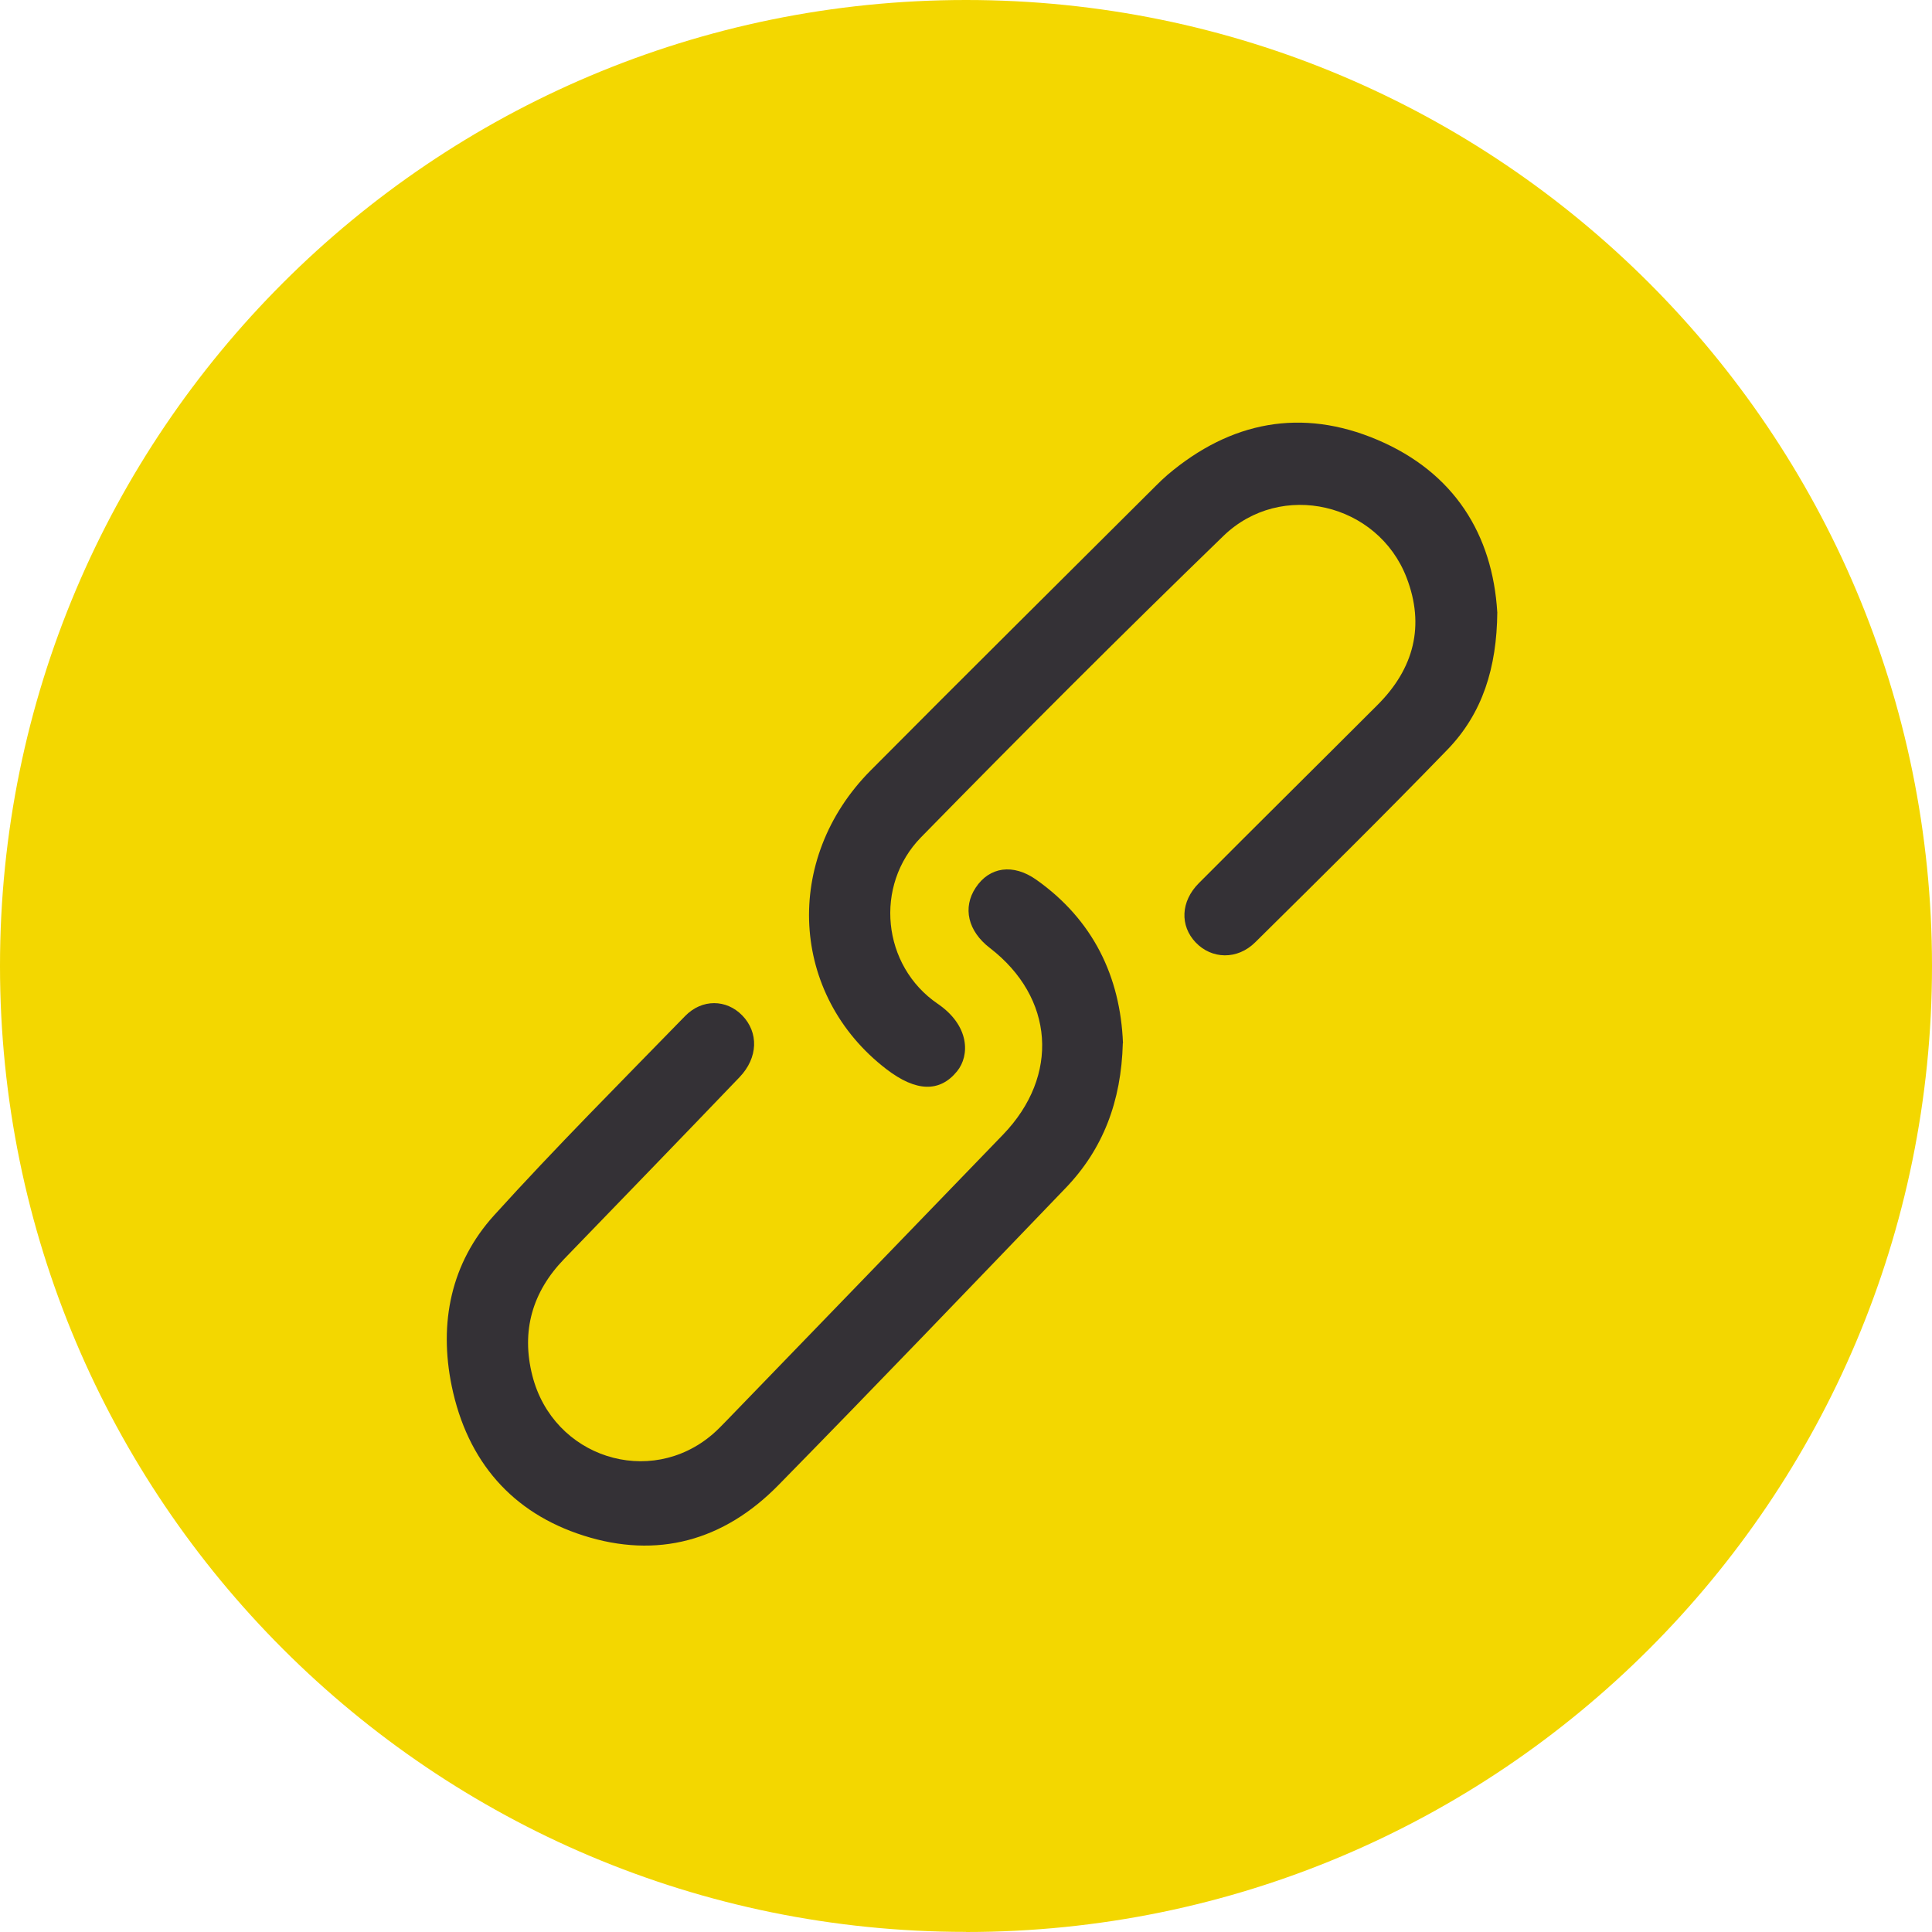 <svg width="160" height="160" viewBox="0 0 160 160" fill="none" xmlns="http://www.w3.org/2000/svg">
<path d="M80.004 160C124.183 160 160 124.181 160 80C160 35.819 124.183 0 80.004 0C35.826 0 0 35.801 0 79.991C0 124.181 35.817 159.991 79.996 159.991" fill="#F3D700"/>
<path d="M92.987 86.394C92.859 91.216 91.347 95.169 88.247 98.391C80.341 106.615 72.449 114.853 64.463 122.993C59.927 127.617 54.42 129.111 48.329 127.172C42.434 125.298 38.699 121.045 37.408 114.782C36.331 109.542 37.349 104.588 40.918 100.648C46.037 94.998 51.425 89.603 56.741 84.142C58.147 82.701 60.161 82.758 61.46 84.085C62.84 85.495 62.793 87.593 61.243 89.211C56.417 94.248 51.566 99.255 46.719 104.266C44.091 106.981 43.145 110.225 44.087 113.923C45.807 120.693 53.811 123.258 59.028 118.767C59.437 118.414 59.808 118.022 60.187 117.634C67.815 109.745 75.448 101.864 83.067 93.966C87.778 89.083 87.305 82.608 81.973 78.505C80.158 77.112 79.703 75.173 80.802 73.512C81.943 71.784 83.906 71.493 85.84 72.868C90.521 76.187 92.783 80.868 93 86.39L92.987 86.394Z" fill="#343136"/>
<path d="M124 50.689C123.961 55.291 122.776 59.081 119.869 62.083C114.644 67.482 109.293 72.756 103.951 78.038C102.467 79.509 100.345 79.439 99.022 78.051C97.707 76.671 97.767 74.659 99.286 73.136C104.207 68.196 109.167 63.295 114.097 58.363C117.096 55.361 118.02 51.809 116.484 47.829C114.106 41.664 106.099 39.752 101.317 44.386C92.851 52.583 84.519 60.92 76.278 69.338C72.377 73.327 73.041 79.98 77.658 83.13C80.314 84.942 80.322 87.412 79.263 88.715C77.832 90.48 75.866 90.432 73.405 88.541C65.425 82.411 64.8 71.159 72.103 63.805C79.949 55.906 87.865 48.071 95.749 40.207C96.058 39.9 96.366 39.601 96.695 39.32C101.912 34.894 107.8 33.757 114.084 36.43C120.455 39.142 123.605 44.286 123.996 50.689H124Z" fill="#343136"/>
</svg>
